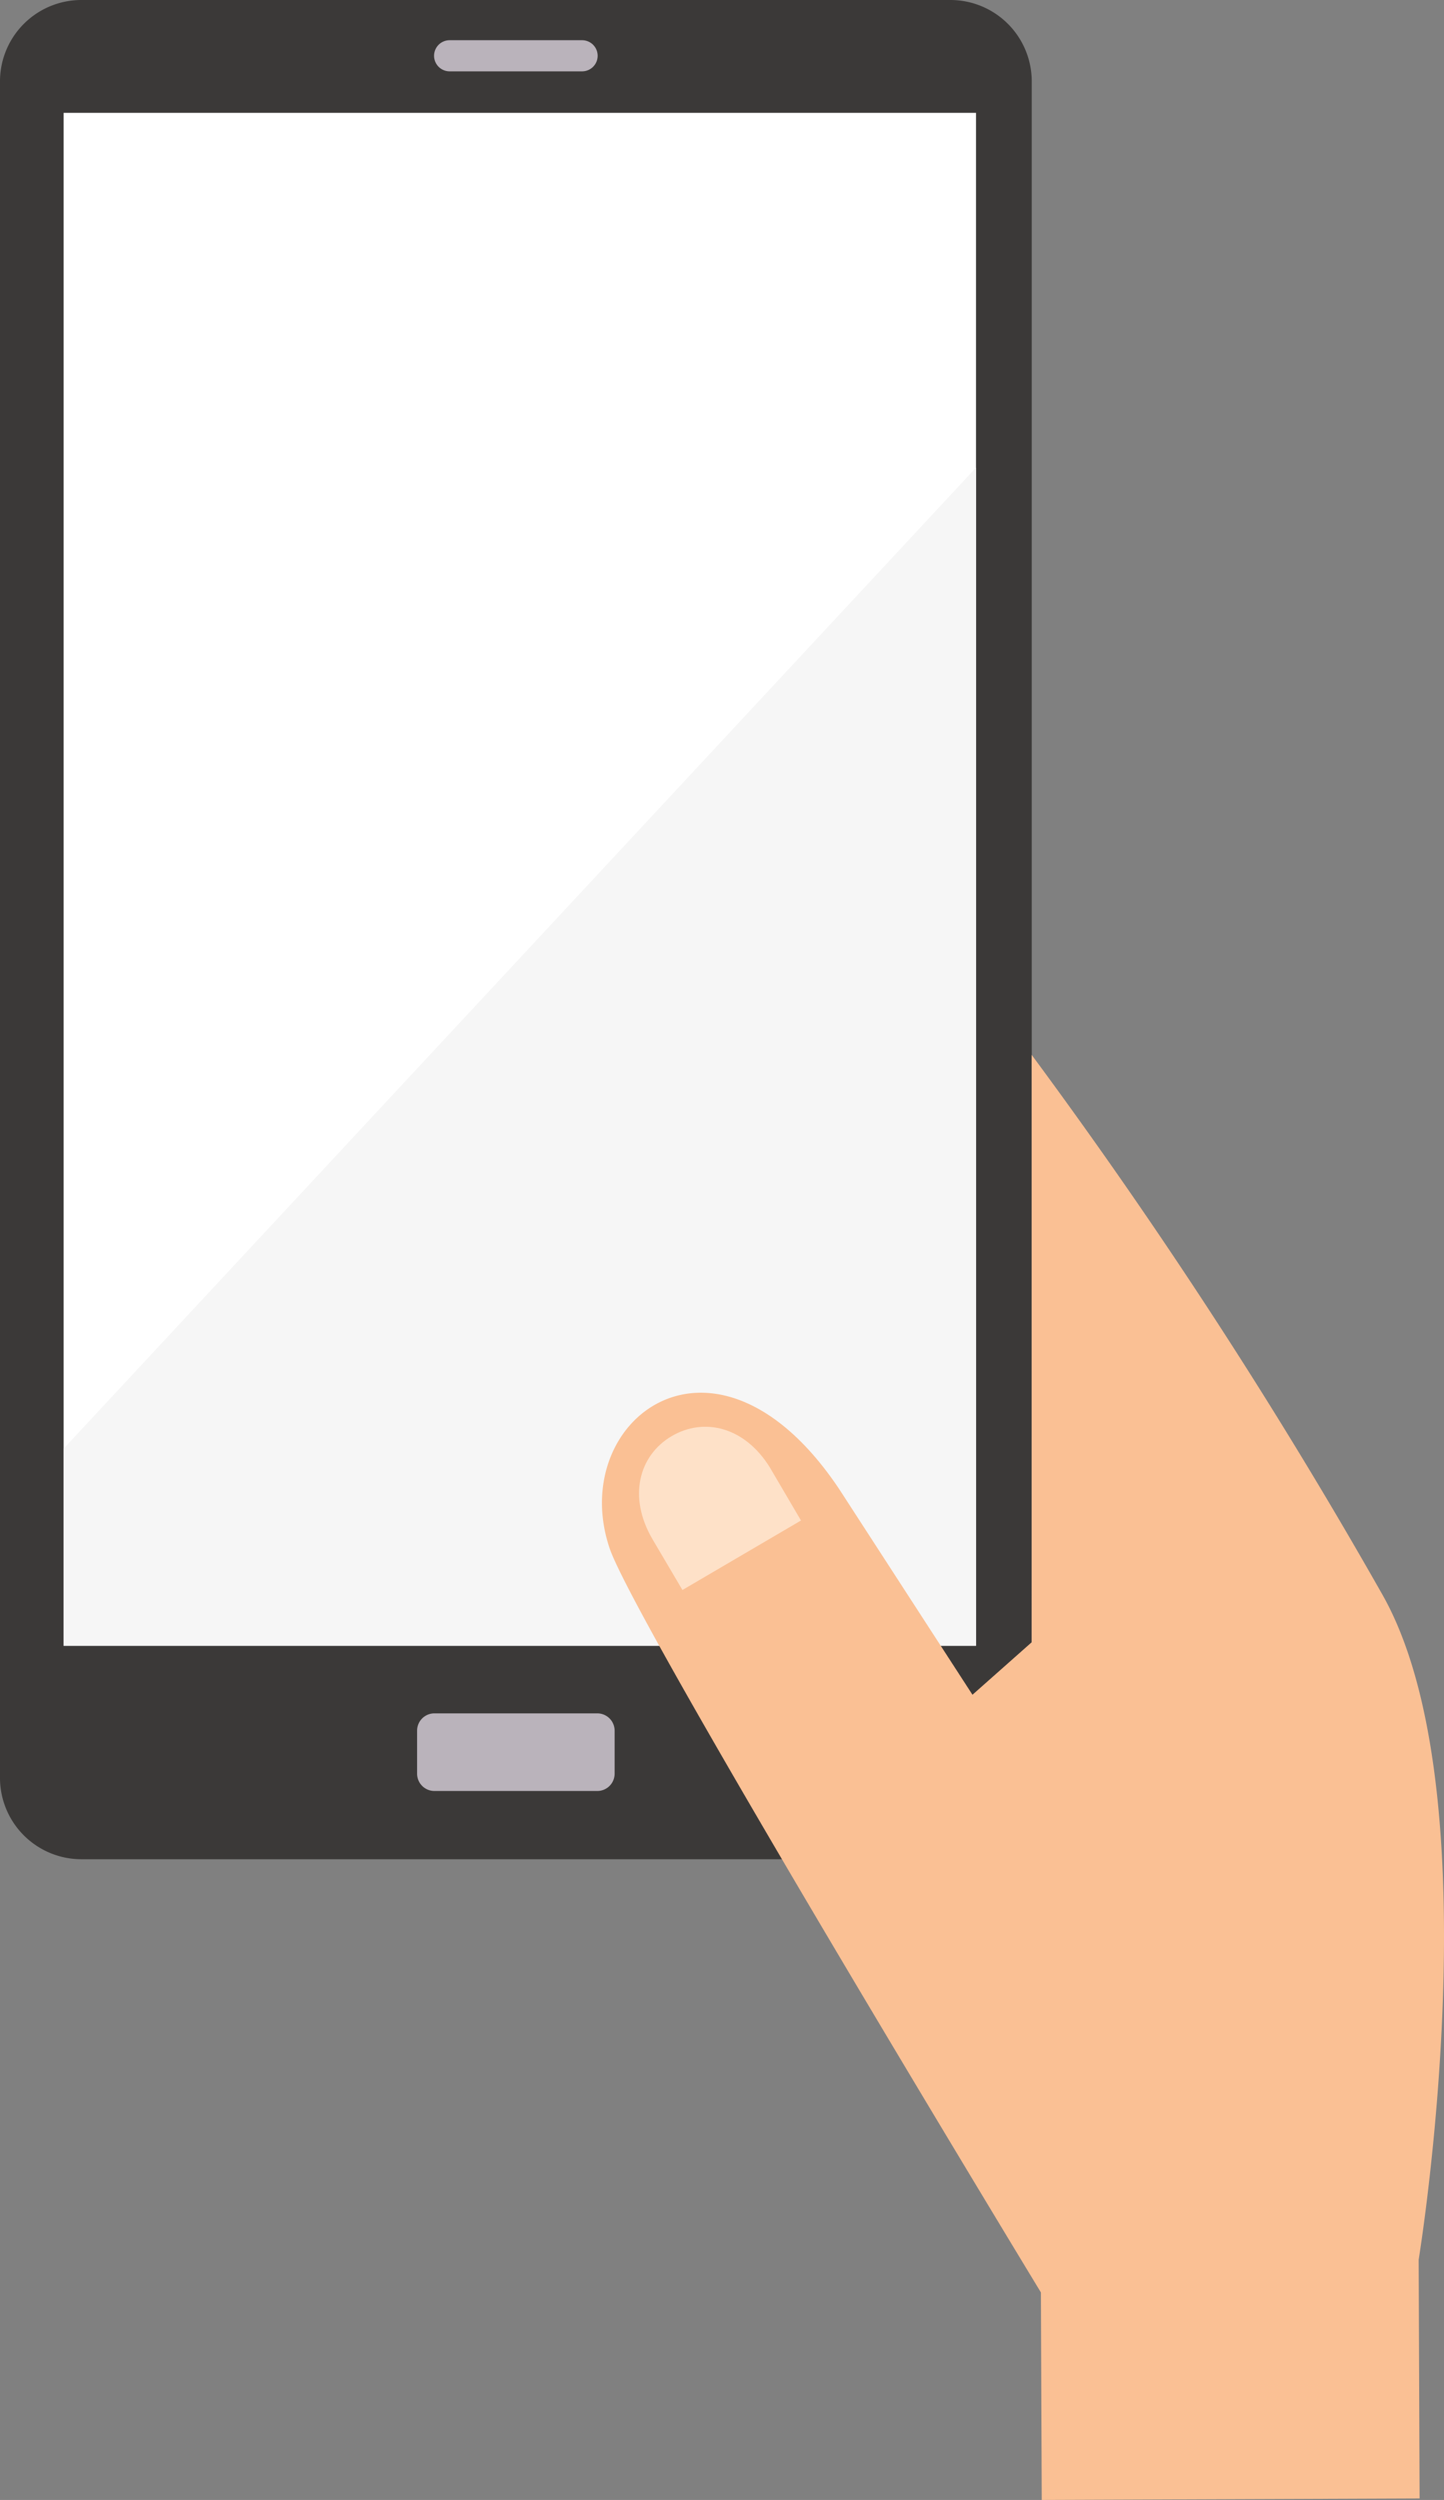 <svg xmlns="http://www.w3.org/2000/svg" width="69.587" height="120.468"><rect width="100%" height="100%" fill="#808080" stroke="none"/><defs><clipPath id="a"><path fill="none" d="M0 0h69.587v120.468H0z" data-name="長方形 5"/></clipPath></defs><g data-name="グループ 6"><g clip-path="url(#a)" data-name="グループ 5"><path fill="#3b3938" d="M49.72 85.73a3.924 3.924 0 0 1-3.961 3.862H3.961A3.924 3.924 0 0 1 0 85.73V3.862A3.924 3.924 0 0 1 3.961 0h41.8a3.924 3.924 0 0 1 3.959 3.862Z" data-name="パス 19"/><path fill="#fff" d="M3.066 5.438h43.968v73.869H3.066z" data-name="長方形 3"/><path fill="#f6f6f6" d="M47.034 22.534v56.773H3.066v-9.5Z" data-name="パス 20"/><path fill="#bab3bb" d="M20.934 82.563h7.85a.835.835 0 0 1 .835.835v2.071a.834.834 0 0 1-.834.834h-7.851a.834.834 0 0 1-.834-.833v-2.073a.834.834 0 0 1 .834-.834Z" data-name="長方形 4"/><path fill="#bab3bb" d="M28.051 3.438h-6.383a.75.75 0 1 1 0-1.5h6.383a.75.75 0 1 1 0 1.5" data-name="パス 21"/><path fill="#fac094" d="M49.716 50.83a256.052 256.052 0 0 1 16.906 26.017c5.428 9.6 1.743 32.048 1.743 32.048l.046 11.5-18.209.072-.04-10S30.626 78.3 29.378 74.609c-2.089-6.18 5.1-11.764 11.061-2.857l6.425 9.914 2.851-2.527Z" data-name="パス 22"/><path fill="#fee1c8" d="m32.882 76.621 5.718-3.352-1.5-2.556c-1.217-1.968-3.179-2.421-4.73-1.51-1.579.926-2.124 2.929-.923 4.973l1.442 2.446" data-name="パス 23"/></g></g></svg>